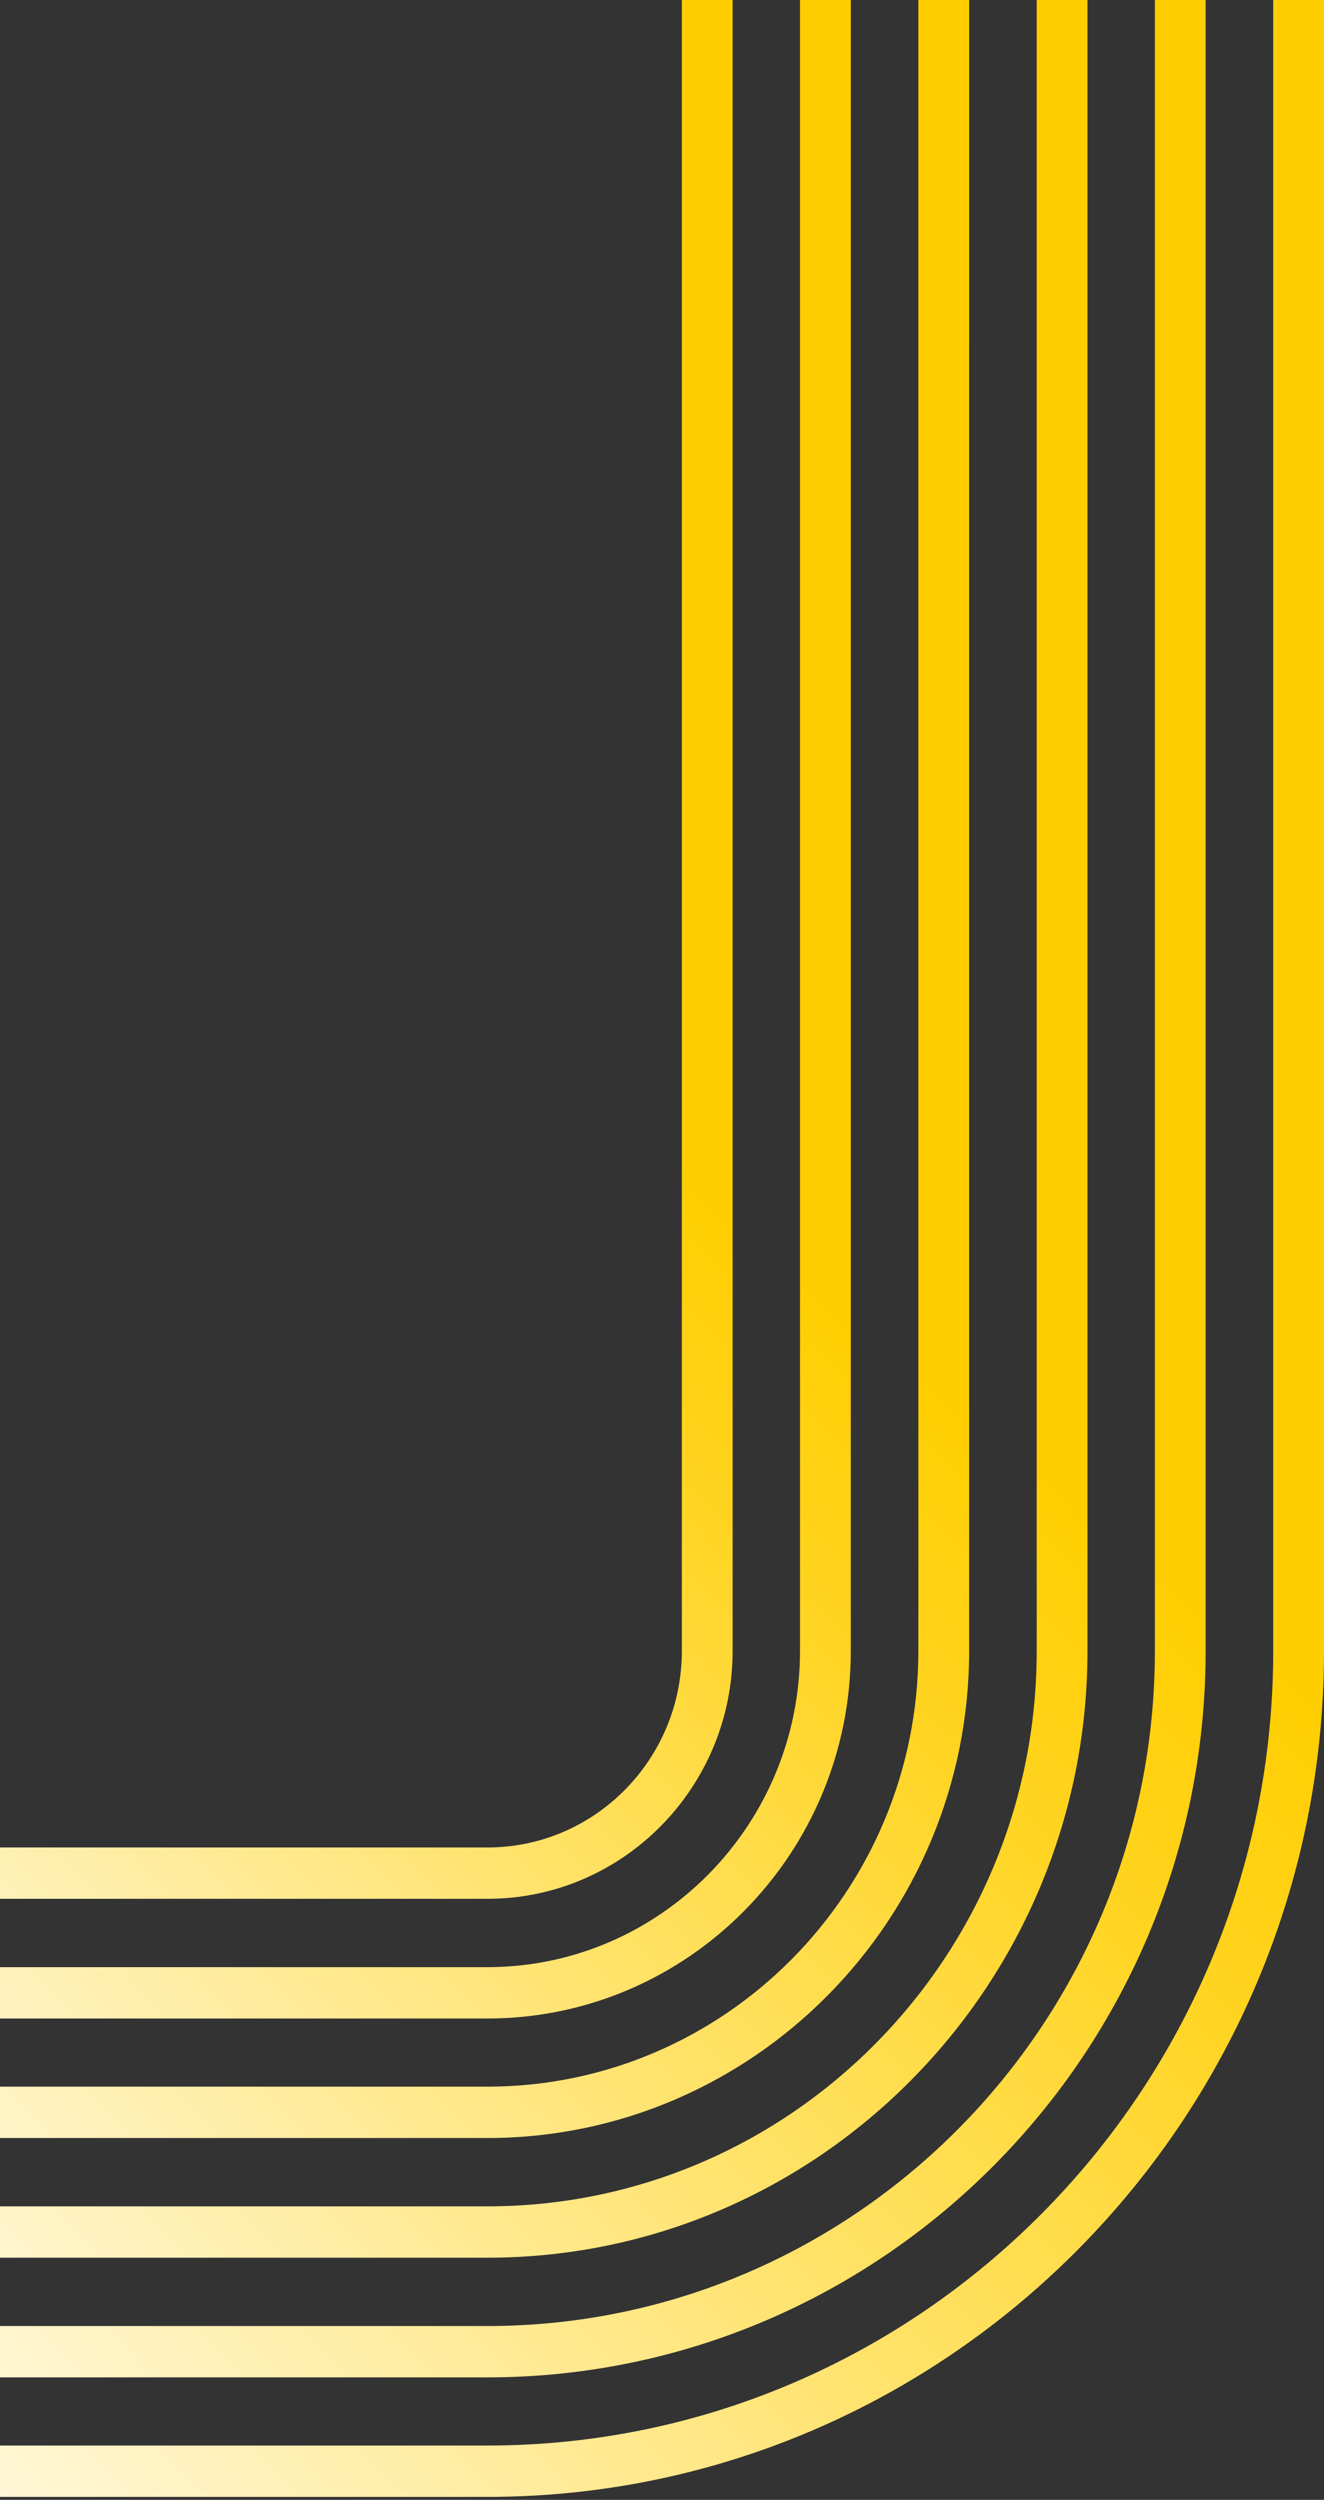 <svg width="223" height="421" viewBox="0 0 223 421" fill="none" xmlns="http://www.w3.org/2000/svg">
    <rect x="0" y="0" width="223" height="421" fill="#333333" stroke="none"/>
    <path d="M82.112 411.852L-145 411.852L-145 420.5L82.112 420.5C159.785 420.5 223 356.577 223 278.034L223 -52.5L214.448 -52.5L214.448 278.034C214.448 351.818 155.079 411.852 82.112 411.852Z" fill="url(#paint0_linear_603_65)"/>
    <path d="M82.112 391.727L-145 391.727L-145 400.374L82.112 400.374C148.803 400.343 203.066 345.472 203.066 278.034L203.066 -52.5L194.515 -52.5L194.515 278.034C194.515 340.713 144.066 391.727 82.081 391.727L82.112 391.727Z" fill="url(#paint1_linear_603_65)"/>
    <path d="M82.112 371.57L-145 371.57L-145 380.218L82.112 380.218C137.822 380.218 183.164 334.367 183.164 278.034L183.164 -52.5L174.612 -52.5L174.612 278.034C174.612 329.608 133.115 371.57 82.112 371.57Z" fill="url(#paint2_linear_603_65)"/>
    <path d="M82.112 351.413L-145 351.413L-145 360.061L82.112 360.061C126.84 360.061 163.23 323.262 163.23 278.034L163.231 -52.5L154.679 -52.5L154.679 278.034C154.679 318.503 122.133 351.413 82.082 351.413L82.112 351.413Z" fill="url(#paint3_linear_603_65)"/>
    <path d="M82.112 331.288L-145 331.288L-145 339.935L82.112 339.935C115.858 339.935 143.297 312.188 143.297 278.065L143.297 -52.469L134.745 -52.469L134.745 278.034C134.745 307.398 111.12 331.288 82.082 331.288L82.112 331.288Z" fill="url(#paint4_linear_603_65)"/>
    <path d="M82.113 311.131L-145 311.131L-145 319.778L82.113 319.778C104.876 319.778 123.395 301.052 123.395 278.034L123.395 -52.5L114.843 -52.5L114.843 278.034C114.843 296.293 100.17 311.131 82.113 311.131Z" fill="url(#paint5_linear_603_65)"/>
    <defs>
        <linearGradient id="paint0_linear_603_65" x1="317.161" y1="42.716" x2="-105.389" y2="460.554" gradientUnits="userSpaceOnUse">
            <stop offset="0.4" stop-color="#FFCE00"/>
            <stop offset="0.47" stop-color="#FFD31B"/>
            <stop offset="0.61" stop-color="#FFE163"/>
            <stop offset="0.82" stop-color="#FFF6D4"/>
            <stop offset="0.9" stop-color="white"/>
        </linearGradient>
        <linearGradient id="paint1_linear_603_65" x1="295.166" y1="40.632" x2="-107.228" y2="438.538" gradientUnits="userSpaceOnUse">
            <stop offset="0.4" stop-color="#FFCE00"/>
            <stop offset="0.47" stop-color="#FFD31B"/>
            <stop offset="0.61" stop-color="#FFE163"/>
            <stop offset="0.82" stop-color="#FFF6D4"/>
            <stop offset="0.9" stop-color="white"/>
        </linearGradient>
        <linearGradient id="paint2_linear_603_65" x1="273.172" y1="38.548" x2="-109.067" y2="416.552" gradientUnits="userSpaceOnUse">
            <stop offset="0.4" stop-color="#FFCE00"/>
            <stop offset="0.47" stop-color="#FFD31B"/>
            <stop offset="0.61" stop-color="#FFE163"/>
            <stop offset="0.82" stop-color="#FFF6D4"/>
            <stop offset="0.9" stop-color="white"/>
        </linearGradient>
        <linearGradient id="paint3_linear_603_65" x1="251.208" y1="36.464" x2="-110.906" y2="394.536" gradientUnits="userSpaceOnUse">
            <stop offset="0.4" stop-color="#FFCE00"/>
            <stop offset="0.47" stop-color="#FFD31B"/>
            <stop offset="0.61" stop-color="#FFE163"/>
            <stop offset="0.82" stop-color="#FFF6D4"/>
            <stop offset="0.9" stop-color="white"/>
        </linearGradient>
        <linearGradient id="paint4_linear_603_65" x1="229.214" y1="34.379" x2="-112.746" y2="372.519" gradientUnits="userSpaceOnUse">
            <stop offset="0.4" stop-color="#FFCE00"/>
            <stop offset="0.47" stop-color="#FFD31B"/>
            <stop offset="0.61" stop-color="#FFE163"/>
            <stop offset="0.82" stop-color="#FFF6D4"/>
            <stop offset="0.9" stop-color="white"/>
        </linearGradient>
        <linearGradient id="paint5_linear_603_65" x1="207.22" y1="32.295" x2="-114.584" y2="350.534" gradientUnits="userSpaceOnUse">
            <stop offset="0.4" stop-color="#FFCE00"/>
            <stop offset="0.47" stop-color="#FFD31B"/>
            <stop offset="0.61" stop-color="#FFE163"/>
            <stop offset="0.82" stop-color="#FFF6D4"/>
            <stop offset="0.9" stop-color="white"/>
        </linearGradient>
    </defs>
</svg>
